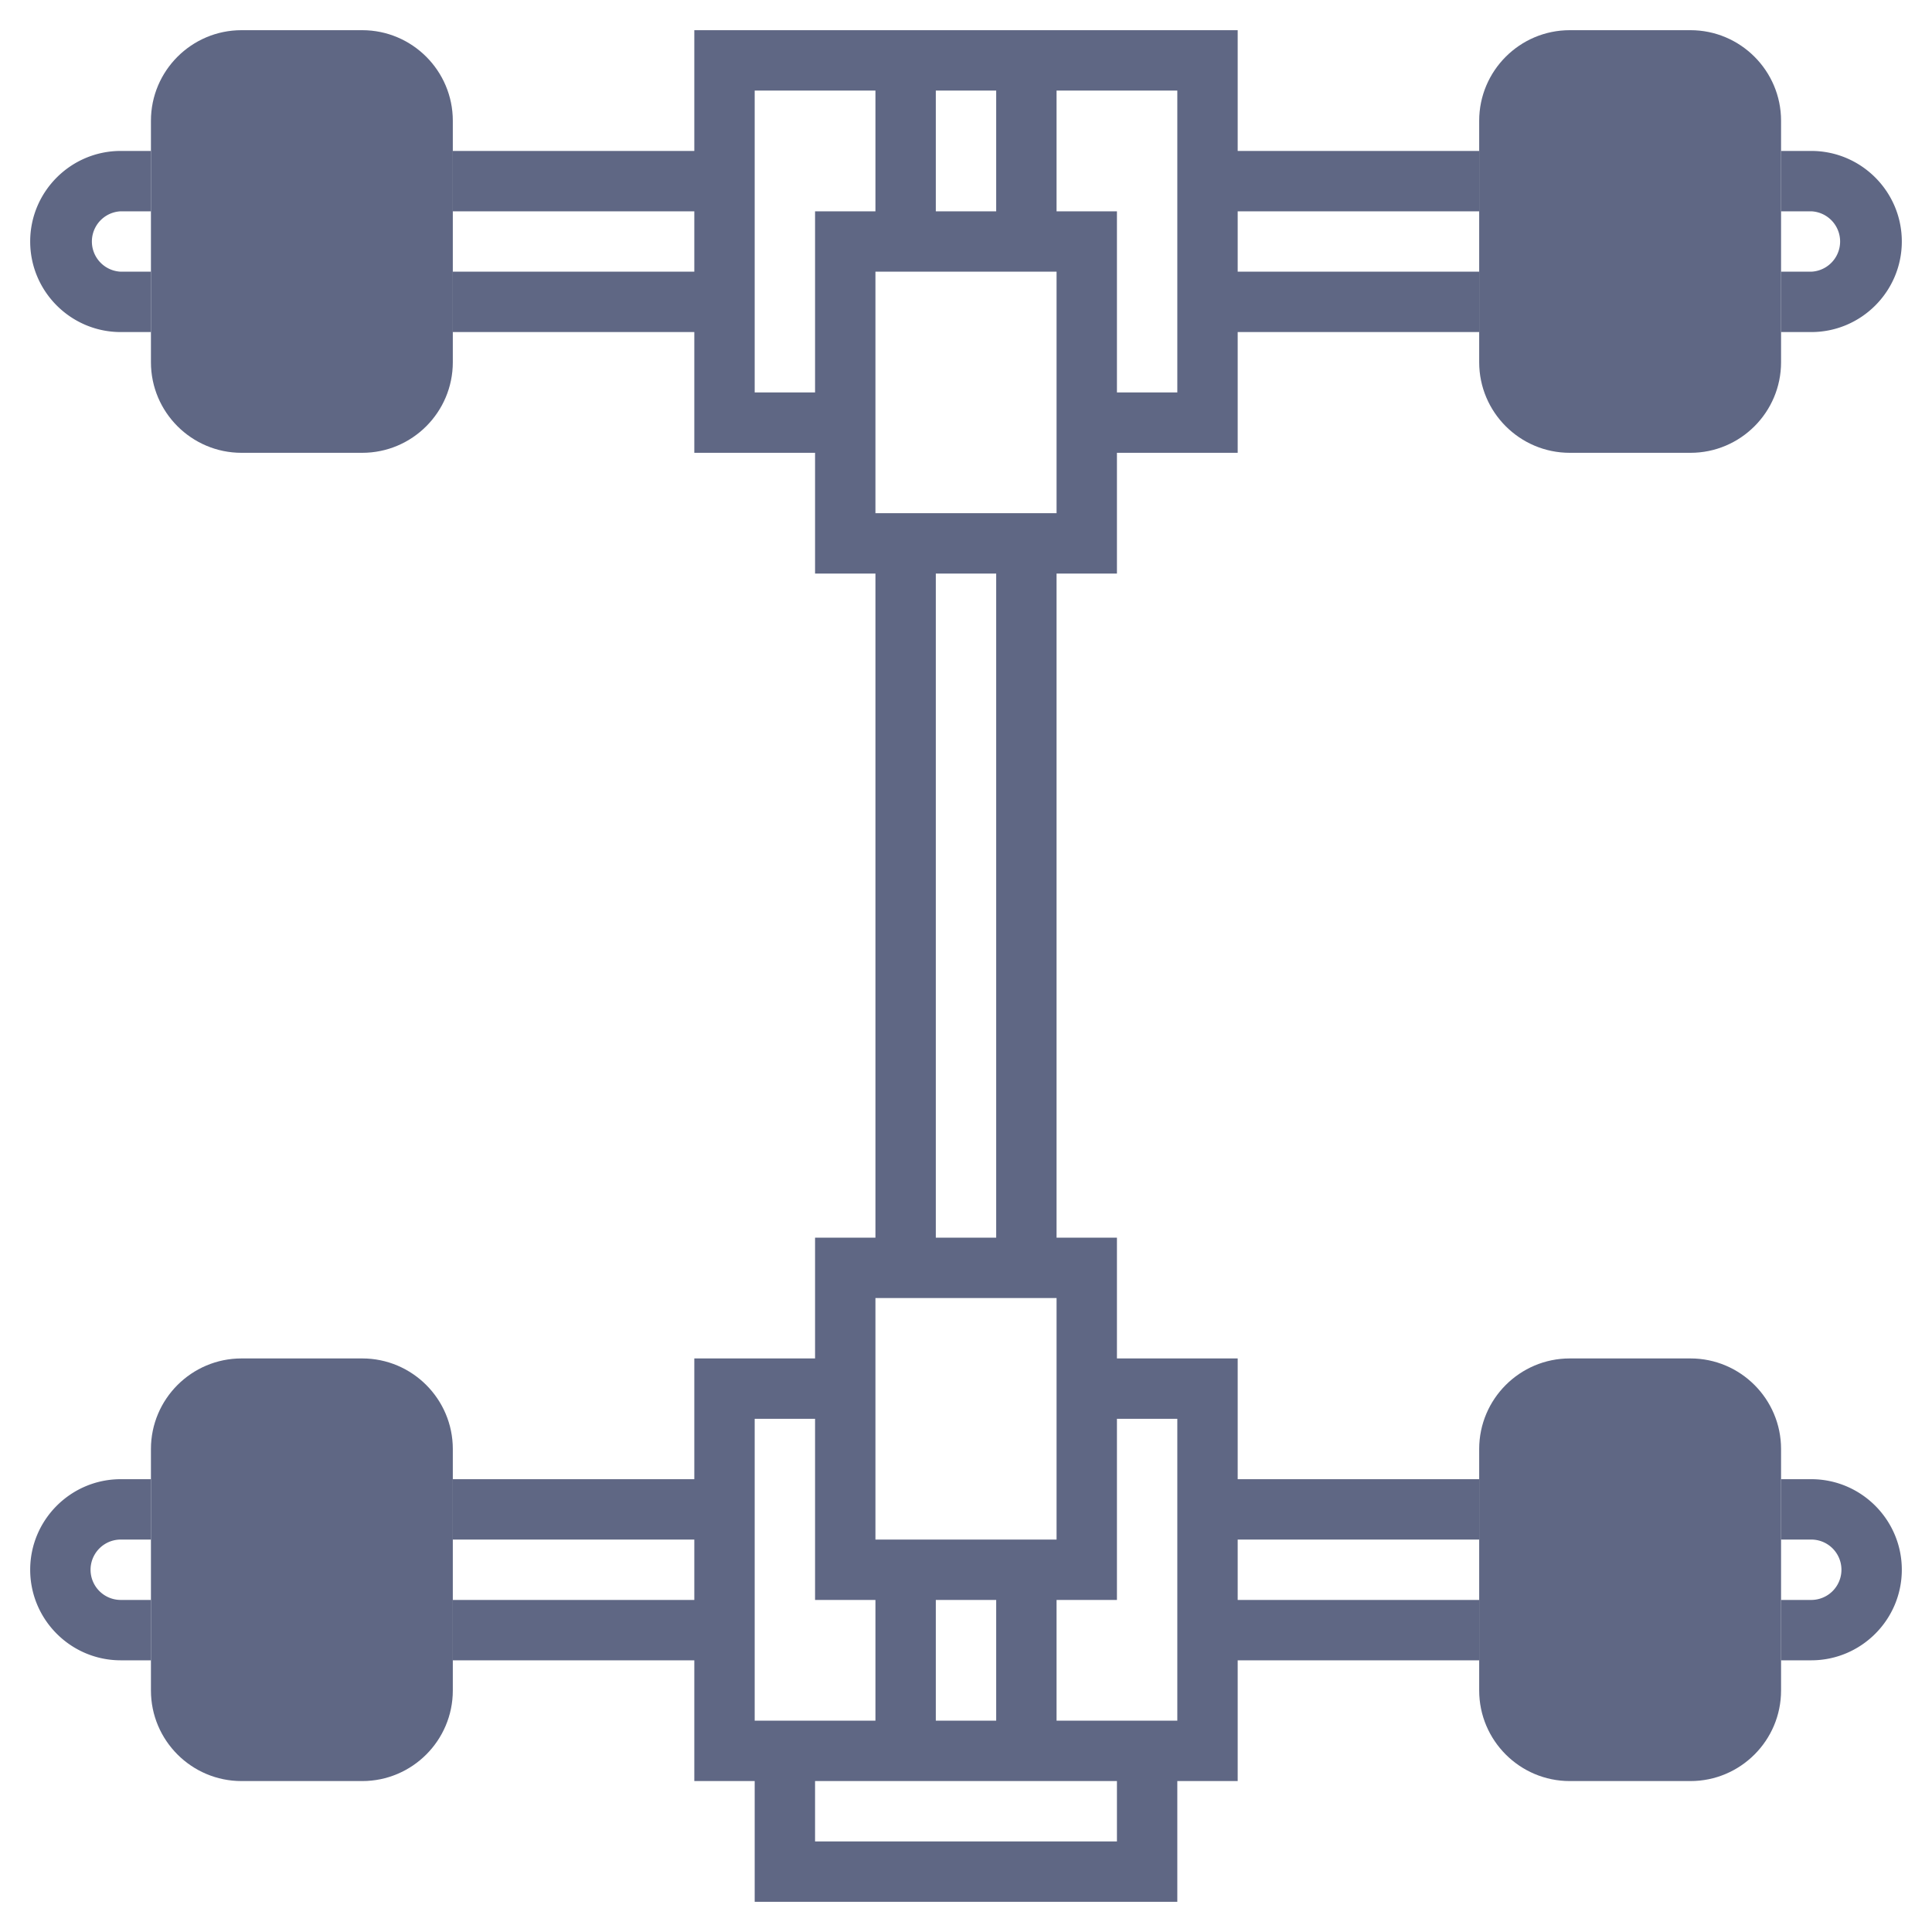 <?xml version="1.0" encoding="UTF-8" standalone="no"?>
<svg
   xml:space="preserve"
   width="512"
   height="512"
   style="enable-background:new 0 0 512 512"
   viewBox="0 0 64 64"
   version="1.1"
   id="svg1711"
   sodipodi:docname="10113.svg"
   inkscape:version="1.1.2 (b8e25be833, 2022-02-05)"
   xmlns:inkscape="http://www.inkscape.org/namespaces/inkscape"
   xmlns:sodipodi="http://sodipodi.sourceforge.net/DTD/sodipodi-0.dtd"
   xmlns="http://www.w3.org/2000/svg"
   xmlns:svg="http://www.w3.org/2000/svg"><defs
   id="defs1715" /><sodipodi:namedview
   id="namedview1713"
   pagecolor="#ffffff"
   bordercolor="#666666"
   borderopacity="1.0"
   inkscape:pageshadow="2"
   inkscape:pageopacity="0.0"
   inkscape:pagecheckerboard="0"
   showgrid="false"
   inkscape:zoom="1.6738281"
   inkscape:cx="255.70128"
   inkscape:cy="255.70128"
   inkscape:window-width="1920"
   inkscape:window-height="1017"
   inkscape:window-x="-8"
   inkscape:window-y="-8"
   inkscape:window-maximized="1"
   inkscape:current-layer="svg1711" />
  <path
   d="M60 49h-1v2h1a1 1 0 0 1 0 2h-1v2h1c1.654 0 3-1.346 3-3s-1.346-3-3-3zM1 52c0 1.654 1.346 3 3 3h1v-2H4a1 1 0 0 1 0-2h1v-2H4c-1.654 0-3 1.346-3 3zM63 8c0-1.654-1.346-3-3-3h-1v2h1a1.001 1.001 0 0 1 0 2h-1v2h1c1.654 0 3-1.346 3-3zM1 8c0 1.654 1.346 3 3 3h1V9H4a1.001 1.001 0 0 1 0-2h1V5H4C2.346 5 1 6.346 1 8zm40-7H23v4h-8v2h8v2h-8v2h8v4h4v4h2v22h-2v4h-4v4h-8v2h8v2h-8v2h8v4h2v4h14v-4h2v-4h8v-2h-8v-2h8v-2h-8v-4h-4v-4h-2V19h2v-4h4v-4h8V9h-8V7h8V5h-8zM31 3h2v4h-2zm-4 4v6h-2V3h4v4zm2 36h6v8h-6zm2-2V19h2v22zm2 12v4h-2v-4zm-8-6h2v6h2v4h-4zm12 14H27v-2h10zm0-8v-6h2v10h-4v-4zm-2-36h-6V9h6zm4-4h-2V7h-2V3h4z"
   data-original="#000000"
   id="path1707"
   style="fill:#5f6784;fill-opacity:1" />
  <path
   fill="#f0bc5e"
   d="M56 59h-4c-1.654 0-3-1.346-3-3v-8c0-1.654 1.346-3 3-3h4c1.654 0 3 1.346 3 3v8c0 1.654-1.346 3-3 3zm-44 0H8c-1.654 0-3-1.346-3-3v-8c0-1.654 1.346-3 3-3h4c1.654 0 3 1.346 3 3v8c0 1.654-1.346 3-3 3zm44-44h-4c-1.654 0-3-1.346-3-3V4c0-1.654 1.346-3 3-3h4c1.654 0 3 1.346 3 3v8c0 1.654-1.346 3-3 3zm-44 0H8c-1.654 0-3-1.346-3-3V4c0-1.654 1.346-3 3-3h4c1.654 0 3 1.346 3 3v8c0 1.654-1.346 3-3 3z"
   data-original="#f0bc5e"
   id="path1709"
   style="fill:#5f6784;fill-opacity:1" />
</svg>
